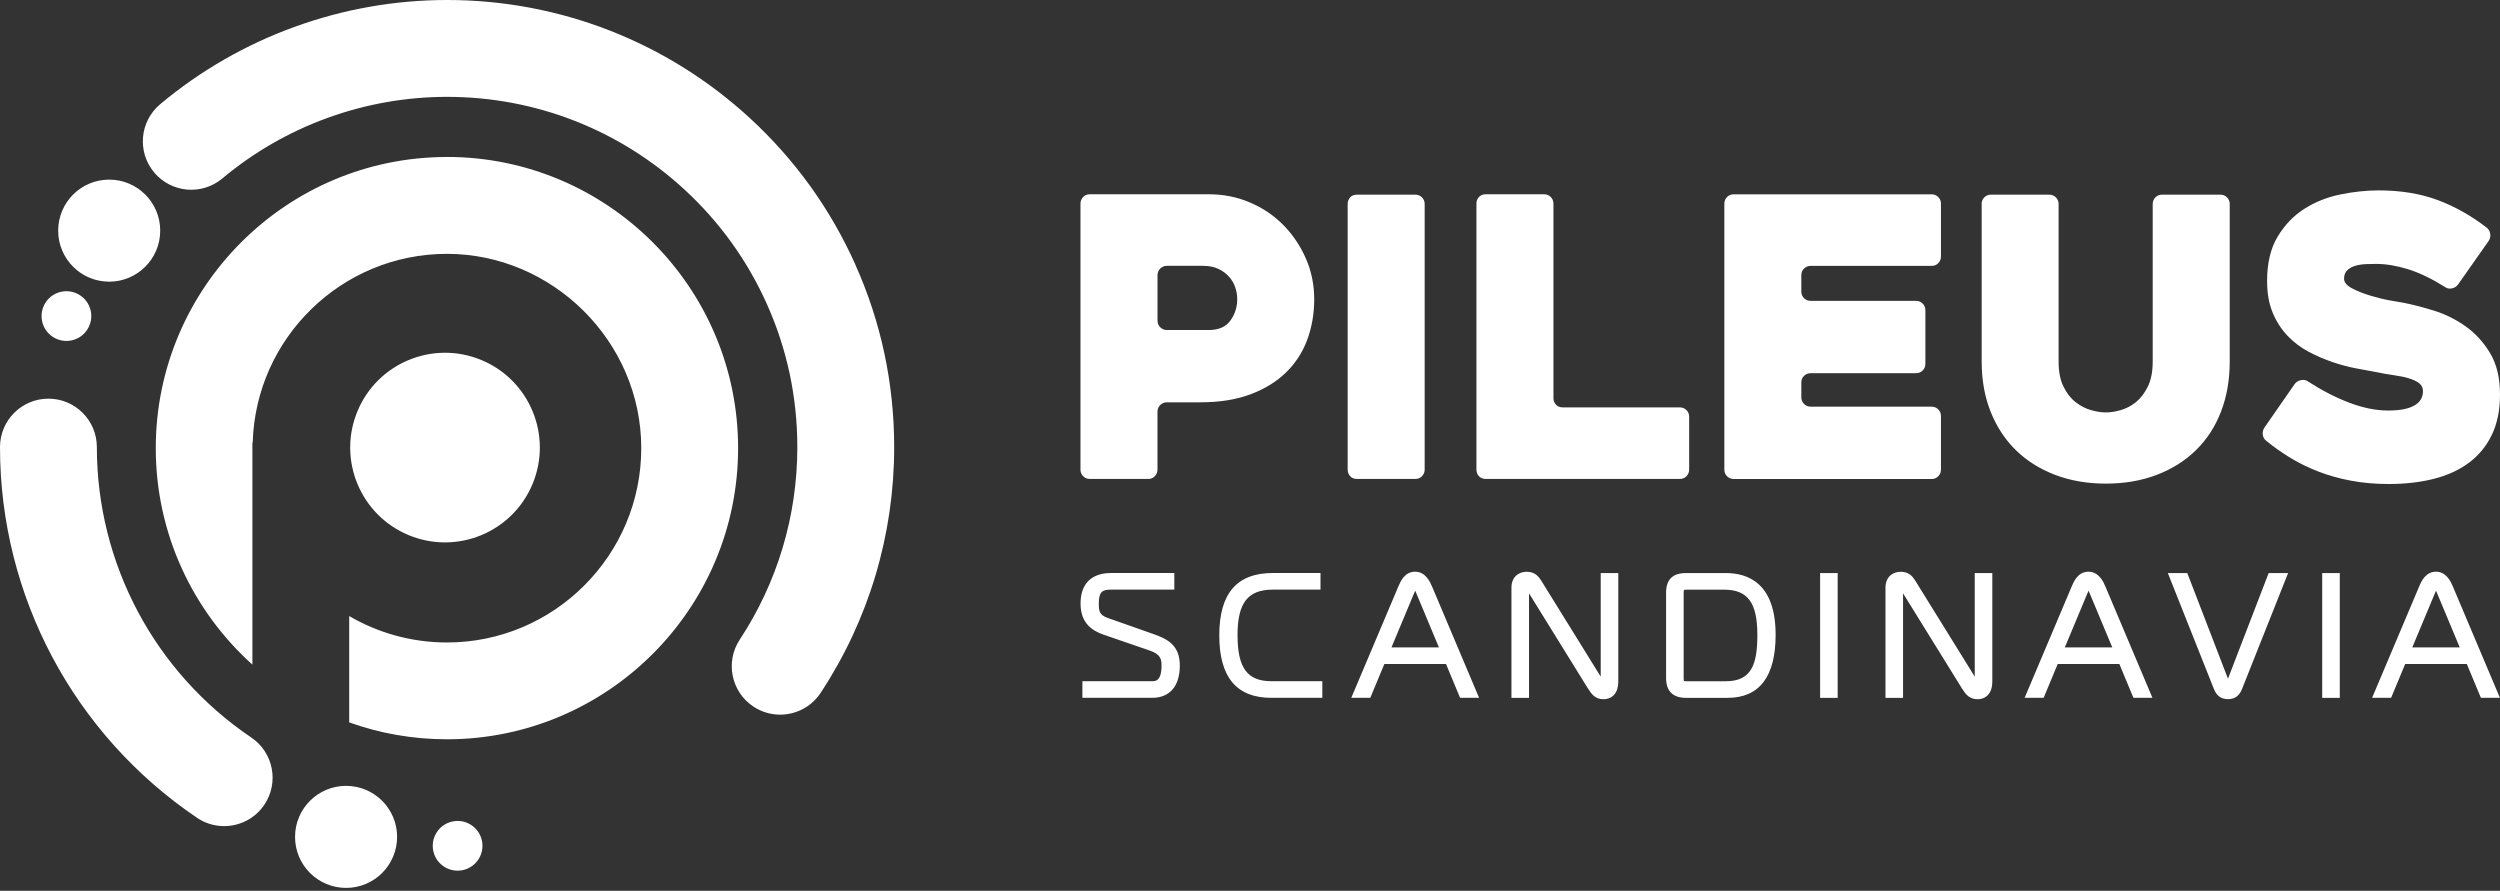 <?xml version="1.0" encoding="UTF-8"?> <svg xmlns="http://www.w3.org/2000/svg" width="348" height="124" viewBox="0 0 348 124" fill="none"><rect x="0" y="0" width="348" height="124" fill="#333333" stroke="none"/><path fill-rule="evenodd" clip-rule="evenodd" d="M104.378 16.438C110.648 22.205 115.583 29.058 119.055 36.804H119.049C122.649 44.829 124.47 53.382 124.47 62.238C124.47 74.457 120.931 86.288 114.23 96.45C112.937 98.41 110.788 99.479 108.596 99.479C107.322 99.479 106.035 99.121 104.894 98.368C101.786 96.322 100.924 92.14 102.975 89.032C108.214 81.08 110.988 71.811 110.988 62.238C110.988 55.3 109.562 48.598 106.751 42.322C104.032 36.251 100.165 30.879 95.248 26.357C86.228 18.053 74.506 13.482 62.238 13.482C50.808 13.482 39.699 17.513 30.952 24.839C28.099 27.231 23.85 26.855 21.458 24.002C19.067 21.149 19.443 16.899 22.296 14.508C33.465 5.154 47.651 0 62.238 0C77.893 0 92.862 5.84 104.378 16.438ZM66.997 50.111C60.263 47.322 52.544 50.519 49.754 57.253C46.965 63.986 50.163 71.706 56.896 74.495C63.63 77.284 71.35 74.087 74.139 67.353C76.928 60.619 73.73 52.9 66.997 50.111ZM34.983 102.666C21.519 93.573 13.482 78.458 13.482 62.232C13.482 58.511 10.465 55.494 6.744 55.494C3.023 55.494 0 58.511 0 62.238C0 82.944 10.259 102.235 27.431 113.841C28.591 114.624 29.902 114.994 31.201 114.994C33.362 114.994 35.493 113.956 36.792 112.026C38.874 108.942 38.066 104.754 34.983 102.666ZM48.173 123.596C52.096 123.596 55.276 120.416 55.276 116.494C55.276 112.571 52.096 109.392 48.173 109.392C44.251 109.392 41.071 112.571 41.071 116.494C41.071 120.416 44.251 123.596 48.173 123.596ZM22.302 32.105C22.302 36.028 19.122 39.208 15.2 39.208C11.277 39.208 8.098 36.028 8.098 32.105C8.098 28.183 11.277 25.003 15.2 25.003C19.122 25.003 22.302 28.183 22.302 32.105ZM10.041 47.365C11.901 46.926 13.053 45.063 12.614 43.203C12.175 41.343 10.311 40.191 8.451 40.63C6.591 41.069 5.44 42.933 5.879 44.792C6.318 46.652 8.181 47.804 10.041 47.365ZM67.066 116.942C67.505 118.802 66.353 120.665 64.493 121.104C62.633 121.543 60.77 120.391 60.331 118.532C59.892 116.672 61.044 114.808 62.904 114.369C64.764 113.93 66.627 115.082 67.066 116.942ZM62.214 21.853C39.863 21.853 21.683 40.033 21.683 62.384C21.683 74.33 26.879 85.086 35.134 92.516V61.607H35.177C35.59 47.05 47.56 35.335 62.214 35.335C76.867 35.335 89.263 47.469 89.263 62.384C89.263 77.298 77.128 89.433 62.214 89.433C57.26 89.433 52.611 88.091 48.61 85.754V100.559C52.865 102.077 57.442 102.909 62.214 102.909C84.564 102.909 102.744 84.728 102.744 62.378C102.744 40.027 84.564 21.847 62.214 21.847V21.853ZM162.427 56.004H167.15V55.998C169.79 55.998 172.097 55.627 174.07 54.887C176.037 54.153 177.682 53.139 179.005 51.858C180.322 50.577 181.312 49.06 181.961 47.311C182.611 45.563 182.938 43.675 182.938 41.654C182.938 39.633 182.55 37.739 181.773 35.972C180.996 34.206 179.952 32.652 178.635 31.316C177.317 29.981 175.763 28.937 173.979 28.178C172.194 27.419 170.288 27.043 168.267 27.043H151.701C151.337 27.043 151.033 27.164 150.778 27.419C150.529 27.674 150.402 27.984 150.402 28.342V65.37C150.402 65.734 150.529 66.038 150.778 66.293C151.027 66.542 151.337 66.669 151.695 66.669H159.829C160.187 66.669 160.497 66.548 160.746 66.293C160.995 66.038 161.122 65.728 161.122 65.37V57.303C161.122 56.939 161.249 56.635 161.504 56.38C161.759 56.131 162.063 56.004 162.427 56.004ZM162.433 37.004H167.544V37.01C168.309 37.01 168.977 37.144 169.56 37.411C170.142 37.678 170.628 38.03 171.029 38.461C171.429 38.892 171.727 39.384 171.927 39.942C172.127 40.495 172.224 41.065 172.224 41.636C172.224 42.746 171.909 43.742 171.271 44.622C170.64 45.502 169.632 45.94 168.255 45.94H162.433C162.075 45.94 161.765 45.812 161.511 45.563C161.256 45.308 161.128 45.005 161.128 44.647V38.297C161.128 37.939 161.256 37.629 161.511 37.38C161.759 37.132 162.069 37.004 162.433 37.004ZM197.021 66.669H188.887C188.493 66.669 188.177 66.542 187.946 66.293C187.716 66.038 187.594 65.734 187.594 65.37V28.396C187.594 28.038 187.71 27.729 187.946 27.474C188.177 27.219 188.493 27.098 188.887 27.098H197.021C197.379 27.098 197.683 27.225 197.938 27.474C198.187 27.729 198.314 28.032 198.314 28.396V65.37C198.314 65.728 198.187 66.038 197.938 66.293C197.689 66.548 197.379 66.669 197.021 66.669ZM235.13 65.37V58.007C235.13 57.643 235.009 57.339 234.754 57.084C234.499 56.836 234.189 56.708 233.831 56.708H217.539C217.144 56.708 216.829 56.587 216.592 56.332C216.355 56.077 216.24 55.767 216.24 55.409V28.342C216.24 27.978 216.118 27.674 215.863 27.419C215.609 27.17 215.299 27.043 214.941 27.043H206.819C206.424 27.043 206.109 27.164 205.872 27.419C205.635 27.674 205.52 27.984 205.52 28.342V65.37C205.52 65.734 205.635 66.038 205.872 66.293C206.109 66.542 206.418 66.669 206.819 66.669H233.831C234.196 66.669 234.505 66.548 234.754 66.293C235.003 66.038 235.13 65.728 235.13 65.37ZM250.743 38.309V40.58C250.743 40.938 250.87 41.247 251.119 41.502C251.374 41.757 251.678 41.879 252.042 41.879H266.714C267.072 41.879 267.381 42.006 267.636 42.255C267.891 42.51 268.013 42.813 268.013 43.178V50.65C268.013 51.008 267.885 51.318 267.636 51.573C267.387 51.828 267.078 51.949 266.714 51.949H252.042C251.684 51.949 251.374 52.077 251.119 52.325C250.864 52.574 250.743 52.884 250.743 53.248V55.306C250.743 55.664 250.87 55.974 251.119 56.228C251.374 56.483 251.678 56.605 252.042 56.605H268.881C269.239 56.605 269.548 56.732 269.803 56.981C270.058 57.236 270.18 57.54 270.18 57.904V65.376C270.18 65.734 270.052 66.044 269.803 66.299C269.548 66.554 269.245 66.675 268.881 66.675H241.328C240.97 66.675 240.66 66.548 240.405 66.299C240.15 66.044 240.029 65.74 240.029 65.376V28.348C240.029 27.99 240.156 27.68 240.405 27.425C240.66 27.17 240.964 27.049 241.328 27.049H268.881C269.239 27.049 269.548 27.176 269.803 27.425C270.058 27.68 270.18 27.984 270.18 28.348V35.711C270.18 36.075 270.052 36.379 269.803 36.634C269.548 36.889 269.245 37.01 268.881 37.01H252.042C251.684 37.01 251.374 37.138 251.119 37.386C250.864 37.635 250.743 37.945 250.743 38.309ZM276.214 27.474C275.965 27.729 275.837 28.038 275.837 28.396H275.849V50.322C275.849 52.884 276.262 55.209 277.094 57.303C277.925 59.397 279.097 61.182 280.608 62.663C282.12 64.144 283.941 65.285 286.066 66.099C288.19 66.912 290.551 67.319 293.143 67.319C295.735 67.319 298.097 66.912 300.221 66.099C302.346 65.291 304.167 64.144 305.678 62.663C307.19 61.182 308.355 59.397 309.163 57.303C309.97 55.215 310.377 52.884 310.377 50.322V28.396C310.377 28.032 310.249 27.729 310 27.474C309.746 27.225 309.442 27.098 309.084 27.098H300.95C300.592 27.098 300.282 27.219 300.033 27.474C299.784 27.729 299.657 28.038 299.657 28.396V50.322C299.657 51.73 299.432 52.89 298.977 53.813C298.522 54.735 297.969 55.458 297.32 55.98C296.67 56.502 295.96 56.872 295.201 57.09C294.442 57.303 293.75 57.412 293.137 57.412C292.524 57.412 291.832 57.309 291.073 57.09C290.309 56.872 289.592 56.502 288.925 55.98C288.251 55.458 287.692 54.735 287.237 53.813C286.782 52.896 286.557 51.73 286.557 50.322V28.396C286.557 28.032 286.43 27.729 286.181 27.474C285.926 27.225 285.622 27.098 285.264 27.098H277.13C276.772 27.098 276.462 27.219 276.214 27.474ZM321.254 53.084C323.203 54.347 325.133 55.342 327.045 56.065C328.958 56.787 330.742 57.145 332.405 57.145C334.069 57.145 335.204 56.92 336.029 56.471C336.861 56.022 337.274 55.342 337.274 54.444C337.274 53.977 337.092 53.606 336.733 53.333C336.375 53.06 335.896 52.835 335.301 52.659C334.706 52.477 334.008 52.331 333.219 52.228C332.424 52.119 331.61 51.973 330.785 51.797L330.71 51.784L330.709 51.783L330.708 51.783L330.702 51.782L330.698 51.781C329.922 51.639 329.022 51.474 327.998 51.281C326.936 51.081 325.844 50.796 324.721 50.413C323.604 50.037 322.493 49.557 321.394 48.981C320.295 48.404 319.312 47.663 318.444 46.759C317.576 45.855 316.884 44.78 316.362 43.536C315.84 42.291 315.579 40.822 315.579 39.123C315.579 36.634 316.064 34.576 317.042 32.949C318.019 31.322 319.251 30.035 320.751 29.076C322.25 28.123 323.919 27.45 325.759 27.073C327.598 26.697 329.382 26.503 331.119 26.503C334.148 26.503 336.867 26.946 339.265 27.826C341.663 28.712 343.963 29.999 346.167 31.699C346.458 31.954 346.616 32.257 346.652 32.621C346.689 32.98 346.598 33.307 346.379 33.599L342.154 39.608C341.936 39.9 341.65 40.076 341.286 40.148C340.928 40.221 340.6 40.148 340.309 39.93C338.47 38.777 336.752 37.951 335.167 37.465C333.577 36.98 332.12 36.737 330.785 36.737C330.435 36.737 330.043 36.746 329.602 36.757L329.407 36.761C328.885 36.779 328.387 36.852 327.92 36.98C327.452 37.107 327.064 37.314 326.754 37.605C326.444 37.896 326.293 38.291 326.293 38.795C326.293 39.299 326.669 39.754 327.428 40.148C328.187 40.549 329.055 40.889 330.026 41.174C331.003 41.466 331.938 41.69 332.842 41.848C333.741 42.012 334.324 42.109 334.573 42.146C335.872 42.401 337.298 42.771 338.852 43.256C340.406 43.742 341.857 44.464 343.21 45.423C344.564 46.383 345.699 47.627 346.622 49.157C347.545 50.693 348 52.611 348 54.923C348 57.09 347.623 58.954 346.865 60.526C346.106 62.098 345.05 63.385 343.696 64.399C342.342 65.413 340.722 66.159 338.822 66.645C336.928 67.131 334.821 67.373 332.515 67.373C330.639 67.373 328.891 67.222 327.264 66.912C325.637 66.609 324.126 66.184 322.717 65.637C321.309 65.091 320.004 64.454 318.79 63.713C317.582 62.972 316.471 62.19 315.463 61.358C315.172 61.139 315.014 60.842 314.978 60.465C314.941 60.089 315.032 59.755 315.251 59.464L319.421 53.454C319.64 53.163 319.925 52.987 320.289 52.914C320.647 52.841 320.975 52.896 321.267 53.078L321.254 53.084ZM154.19 86.015L160.473 88.231H160.479C162.53 88.941 164.23 89.809 164.23 92.656C164.23 95.503 162.828 97.136 160.394 97.136H150.669V94.823H160.394C160.812 94.823 161.687 94.823 161.687 92.65C161.687 91.788 161.571 91.084 160.06 90.562L153.613 88.346C152.029 87.794 150.414 86.75 150.414 84.012C150.414 81.274 151.92 79.763 154.663 79.763H163.465V82.076H154.663C153.455 82.076 152.952 82.349 152.952 84.018C152.952 85.013 153.006 85.596 154.19 86.015ZM172.261 88.449C172.261 83.921 173.687 82.076 177.184 82.076H183.813V79.763H177.184C172.164 79.763 169.724 82.604 169.724 88.449C169.724 94.295 172.158 97.136 176.953 97.136H184.068V94.823H176.977C173.633 94.823 172.267 92.978 172.267 88.449H172.261ZM194.642 81.657C194.945 80.935 195.515 79.582 196.994 79.581C198.449 79.583 199.079 81.032 199.346 81.651L205.89 97.136H203.243L201.283 92.425H192.705L190.745 97.136H188.098L194.642 81.657ZM196.87 82.513L193.695 90.112V90.119H200.299L197.112 82.494L197.104 82.476C197.09 82.447 197.075 82.41 197.058 82.369C197.046 82.341 197.034 82.312 197.021 82.282C197.015 82.264 197.003 82.246 196.997 82.221C196.993 82.236 196.988 82.248 196.982 82.259C196.979 82.267 196.975 82.275 196.973 82.282C196.936 82.361 196.9 82.44 196.87 82.513ZM222.82 94.186L214.619 80.953C214.261 80.376 213.763 79.587 212.519 79.587C211.541 79.587 210.394 80.175 210.394 81.827V97.142H212.84V82.591L221.066 95.873C221.575 96.668 222.085 97.33 223.19 97.33C224.471 97.33 225.266 96.407 225.266 94.926V79.775H222.82V94.186ZM234.711 79.769H240.235C243.398 79.769 247.167 81.262 247.167 88.364C247.167 94.186 244.909 97.142 240.466 97.142H234.711C232.86 97.142 231.919 96.207 231.919 94.368V82.519C231.919 80.667 232.83 79.769 234.711 79.769ZM240.235 94.829C243.889 94.829 244.624 92.354 244.624 88.362C244.624 83.902 243.288 82.082 240.005 82.082H234.76C234.39 82.082 234.365 82.106 234.365 82.494V94.368C234.365 94.635 234.39 94.75 234.402 94.793C234.438 94.805 234.541 94.829 234.76 94.829H240.235ZM255.805 79.769H253.359V97.142H255.805V79.769ZM266.683 80.953L274.884 94.186V79.775H277.33V94.926C277.33 96.407 276.535 97.33 275.254 97.33C274.15 97.33 273.64 96.668 273.13 95.873L264.905 82.591V97.142H262.458V81.827C262.458 80.175 263.606 79.587 264.583 79.587C265.827 79.587 266.325 80.376 266.683 80.953ZM290.725 79.581C289.246 79.582 288.676 80.935 288.372 81.657L281.829 97.136H284.475L286.436 92.425H295.013L296.974 97.136H299.62L293.077 81.651C292.81 81.032 292.179 79.583 290.725 79.581ZM287.425 90.112L290.6 82.513C290.63 82.44 290.667 82.361 290.703 82.282C290.709 82.264 290.721 82.246 290.728 82.221C290.74 82.246 290.746 82.264 290.752 82.282C290.765 82.312 290.777 82.341 290.788 82.368L290.798 82.393C290.806 82.411 290.813 82.428 290.819 82.443C290.828 82.463 290.836 82.48 290.843 82.494L294.03 90.119H287.425V90.112ZM304.47 79.769L310.134 94.477L315.797 79.769H318.505L312.101 95.885C311.749 96.832 311.087 97.324 310.134 97.324C309.181 97.324 308.519 96.832 308.161 95.867L301.763 79.769H304.47ZM325.698 79.769H323.252V97.142H325.698V79.769ZM339.095 79.581C340.552 79.581 341.183 81.031 341.45 81.651H341.444L347.988 97.136H345.341L343.38 92.425H334.803L332.843 97.136H330.196L336.74 81.657C337.043 80.934 337.638 79.581 339.095 79.581ZM338.967 82.513L335.793 90.112V90.119H342.397L339.21 82.494C339.186 82.446 339.156 82.367 339.119 82.282C339.113 82.264 339.107 82.246 339.095 82.221C339.091 82.236 339.086 82.248 339.08 82.259C339.077 82.267 339.073 82.275 339.071 82.282C339.034 82.361 338.998 82.44 338.967 82.513Z" fill="white"></path></svg> 
